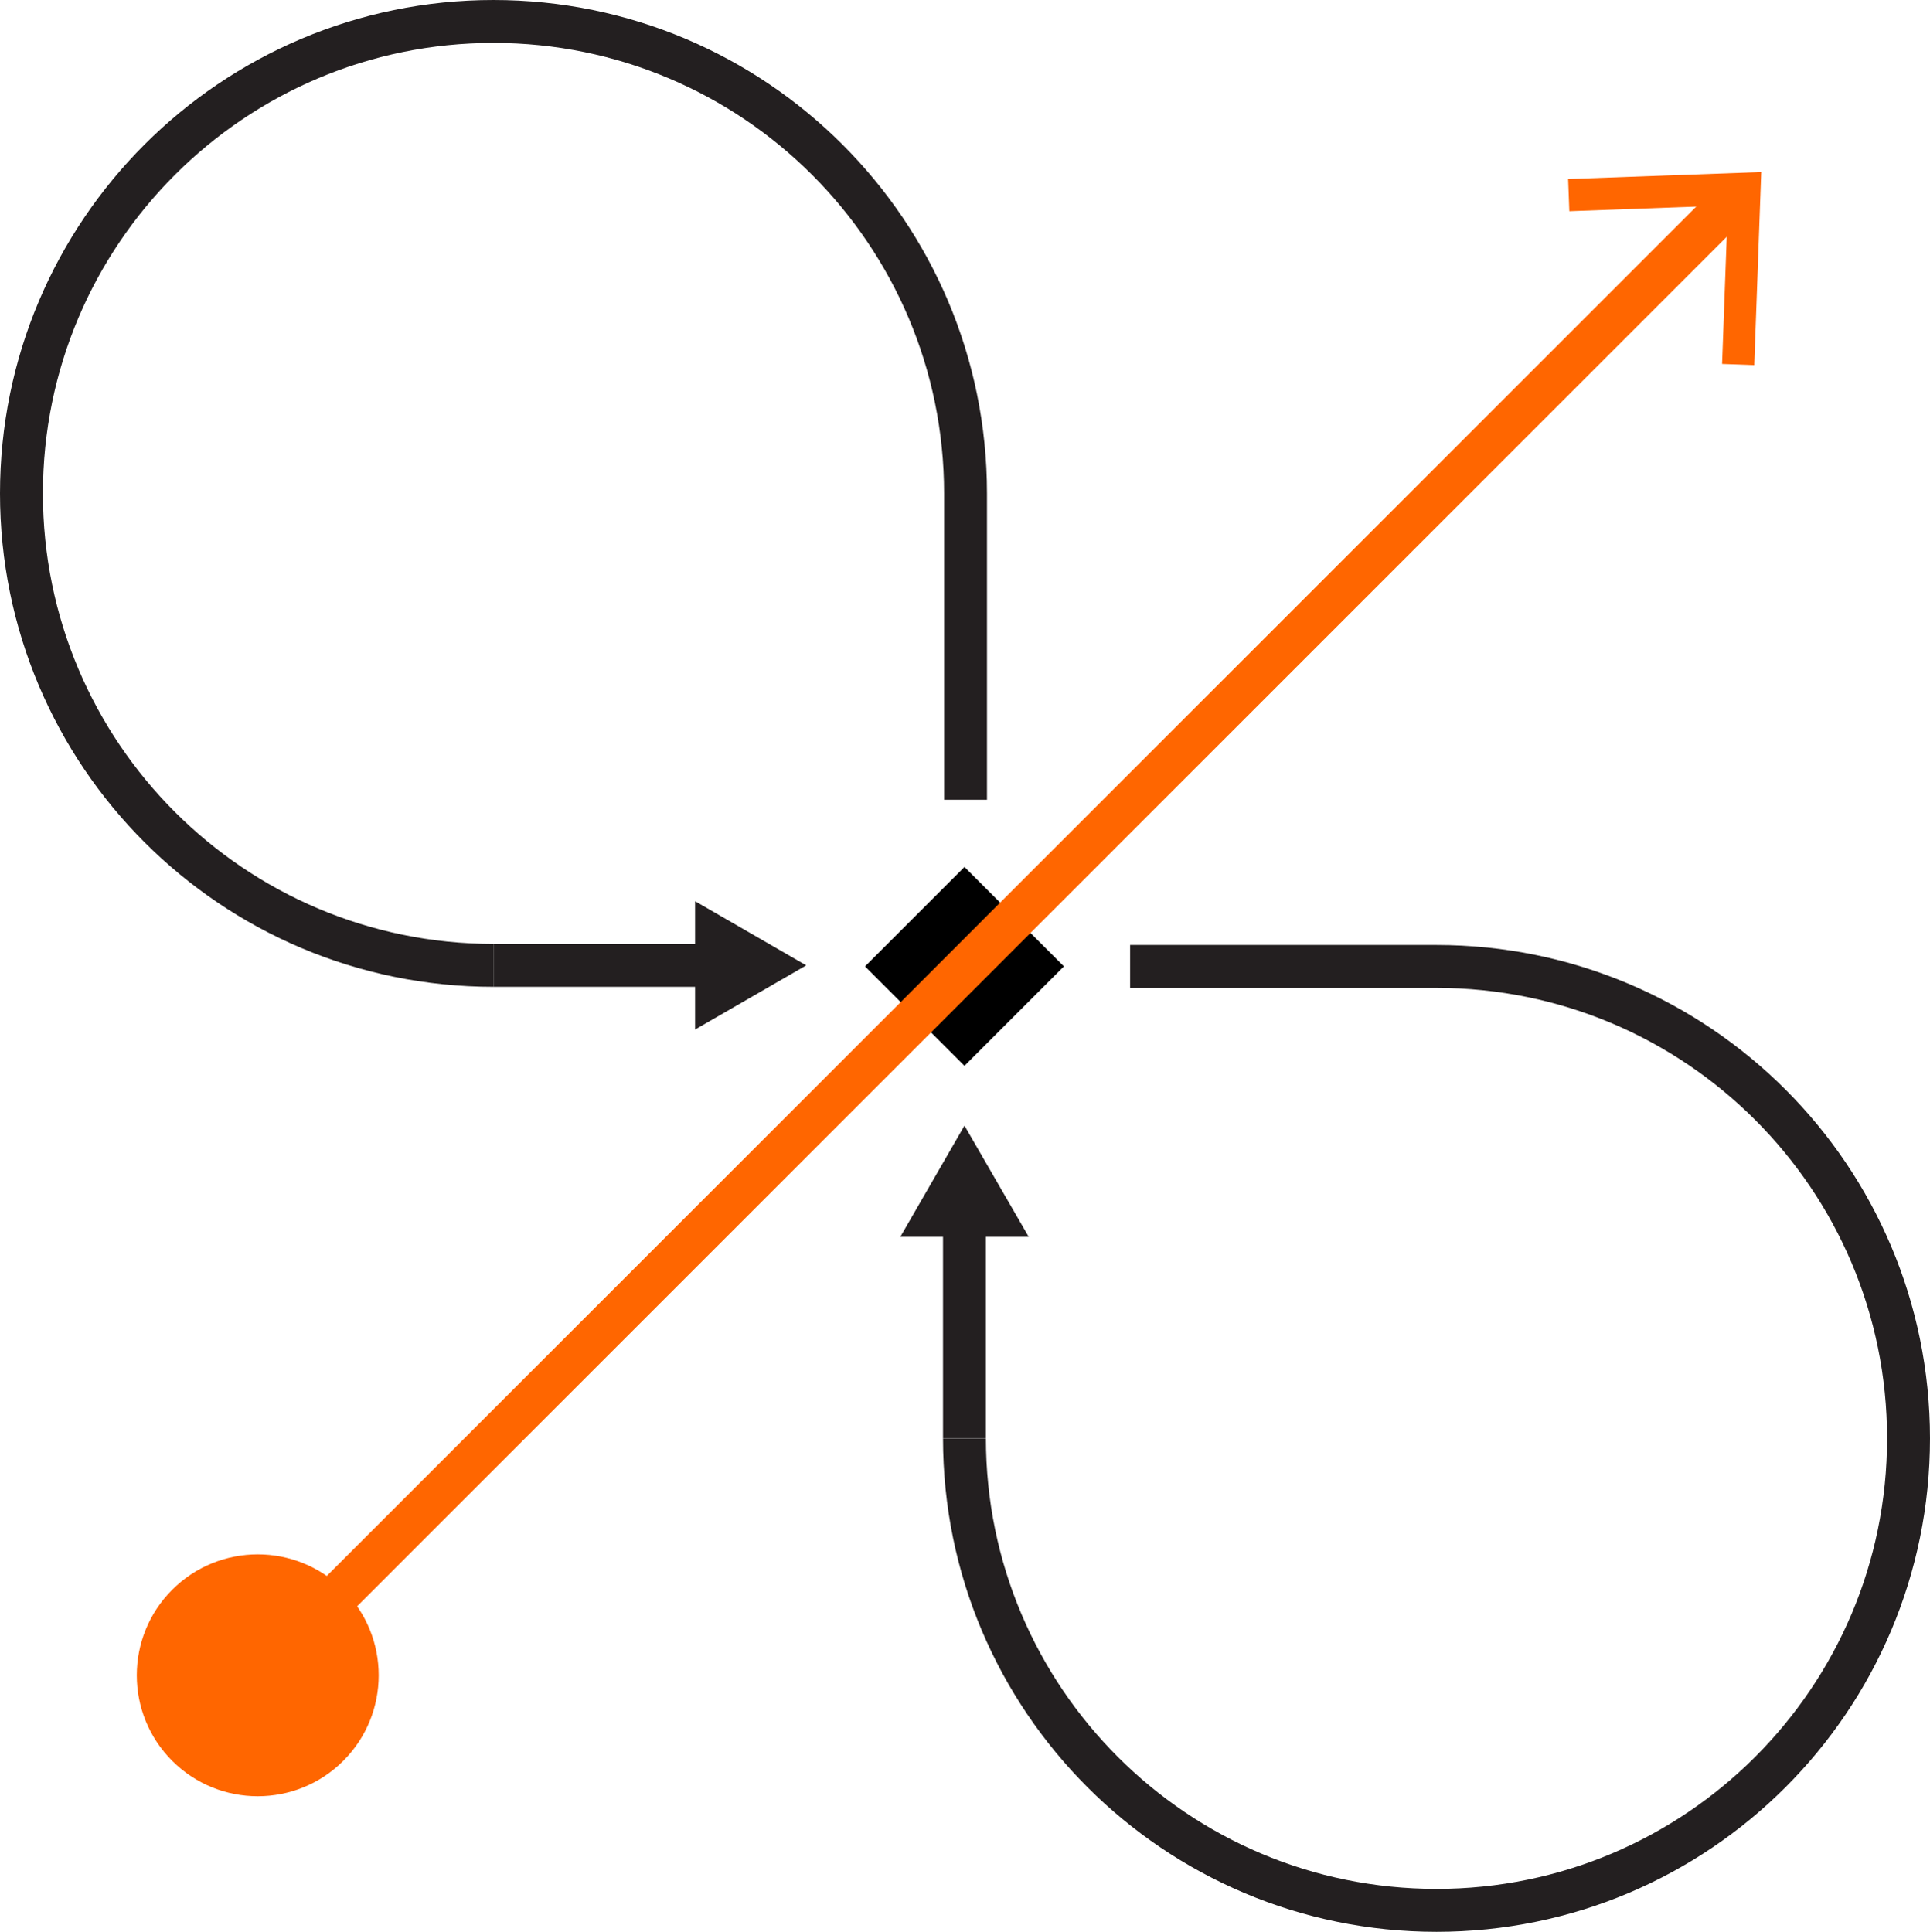 <?xml version="1.0" encoding="UTF-8"?>
<svg id="Layer_2" data-name="Layer 2" xmlns="http://www.w3.org/2000/svg" viewBox="0 0 179.9 180.1">
  <defs>
    <style>
      .cls-1 {
        stroke: #231f20;
      }

      .cls-1, .cls-2 {
        fill: none;
        stroke-miterlimit: 10;
        stroke-width: 4px;
      }

      .cls-3 {
        fill: #f60;
      }

      .cls-4 {
        fill: #231f20;
      }

      .cls-2 {
        stroke: #f60;
      }
    </style>
  </defs>
  <g id="Layer_1-2" data-name="Layer 1">
    <rect x="83.35" y="83.54" width="13.11" height="13.11" transform="translate(-37.38 89.96) rotate(-45)"/>
    <path class="cls-1" d="M105.34,90.1h28.56c24.3,0,44,19.7,44,44s-19.7,44-44,44-44-19.7-44-44"/>
    <g>
      <path class="cls-1" d="M89.9,113.55v20.54-20.54Z"/>
      <polygon class="cls-4" points="95.89 115.31 89.9 104.94 83.92 115.31 95.89 115.31"/>
    </g>
    <path class="cls-1" d="M90,74.56v-28.56c0-24.3-19.7-44-44-44S2,21.7,2,46s19.7,44,44,44"/>
    <g>
      <path class="cls-1" d="M66.54,90h-20.54,20.54Z"/>
      <polygon class="cls-4" points="64.79 95.98 75.15 90 64.79 84.02 64.79 95.98"/>
    </g>
    <g>
      <line class="cls-4" x1="16.04" y1="164.16" x2="164.17" y2="16.03"/>
      <g>
        <line class="cls-2" x1="23.62" y1="156.59" x2="161.87" y2="18.33"/>
        <path class="cls-3" d="M32,164.16c-4.4,4.4-11.55,4.4-15.95,0-4.4-4.4-4.4-11.55,0-15.95,4.4-4.4,11.55-4.4,15.95,0s4.4,11.55,0,15.95Z"/>
        <polygon class="cls-3" points="163.52 34.04 160.52 33.93 161.06 19.15 146.28 19.69 146.17 16.69 164.17 16.04 163.52 34.04"/>
      </g>
    </g>
  </g>
</svg>